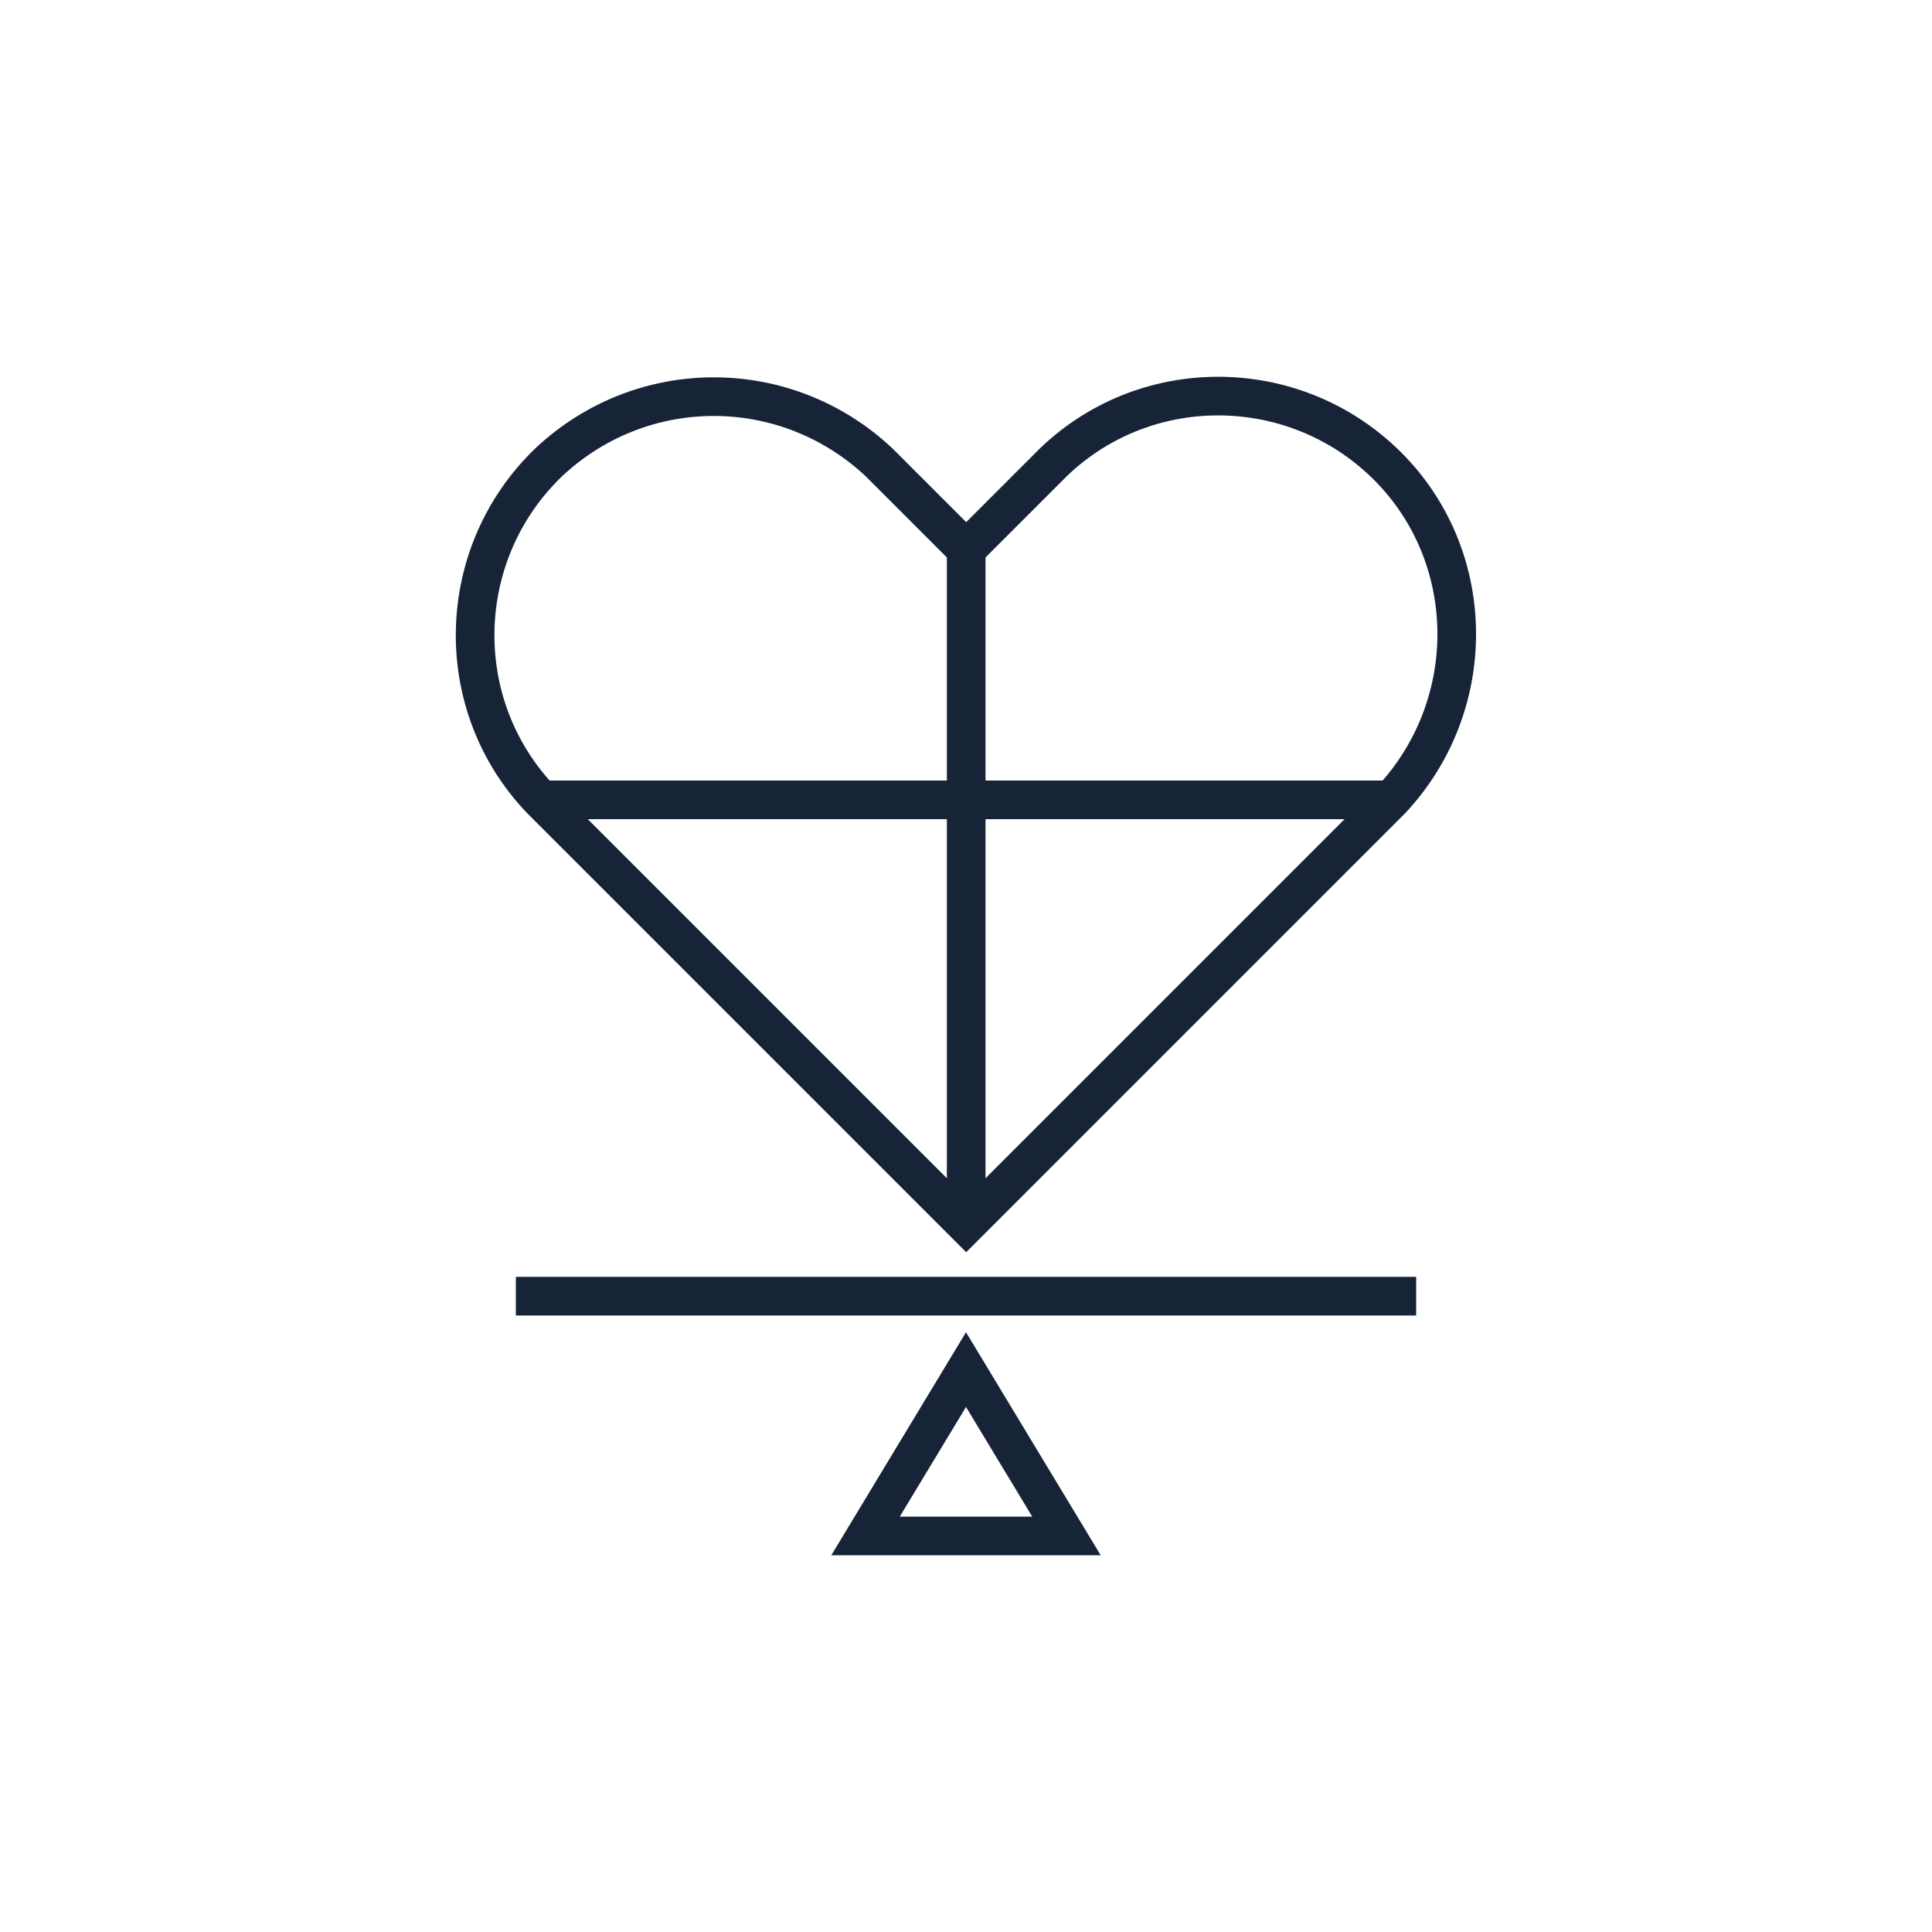 <?xml version="1.0" encoding="UTF-8"?> <svg xmlns="http://www.w3.org/2000/svg" id="Layer_1" viewBox="0 0 100 100"><defs><style> .cls-1 { fill: none; stroke: #172437; stroke-miterlimit: 10; stroke-width: 2px; } </style></defs><path id="Path_56" class="cls-1" d="M72.01,41.4l-4.52,4.52-17.48,17.48-22-22c-4.72-4.92-4.52-12.76.4-17.48,4.82-4.52,12.25-4.52,17.08,0l4.52,4.52,4.52-4.52c4.92-4.72,12.76-4.52,17.48.4,4.52,4.72,4.52,12.25,0,17.08Z"></path><line class="cls-1" x1="26.7" y1="67.09" x2="73.3" y2="67.09"></line><polygon class="cls-1" points="50 70.89 44.8 79.5 55.2 79.5 50 70.89"></polygon><line class="cls-1" x1="50.01" y1="28.44" x2="50.01" y2="63.39"></line><line class="cls-1" x1="28.02" y1="41.4" x2="72.01" y2="41.4"></line></svg> 